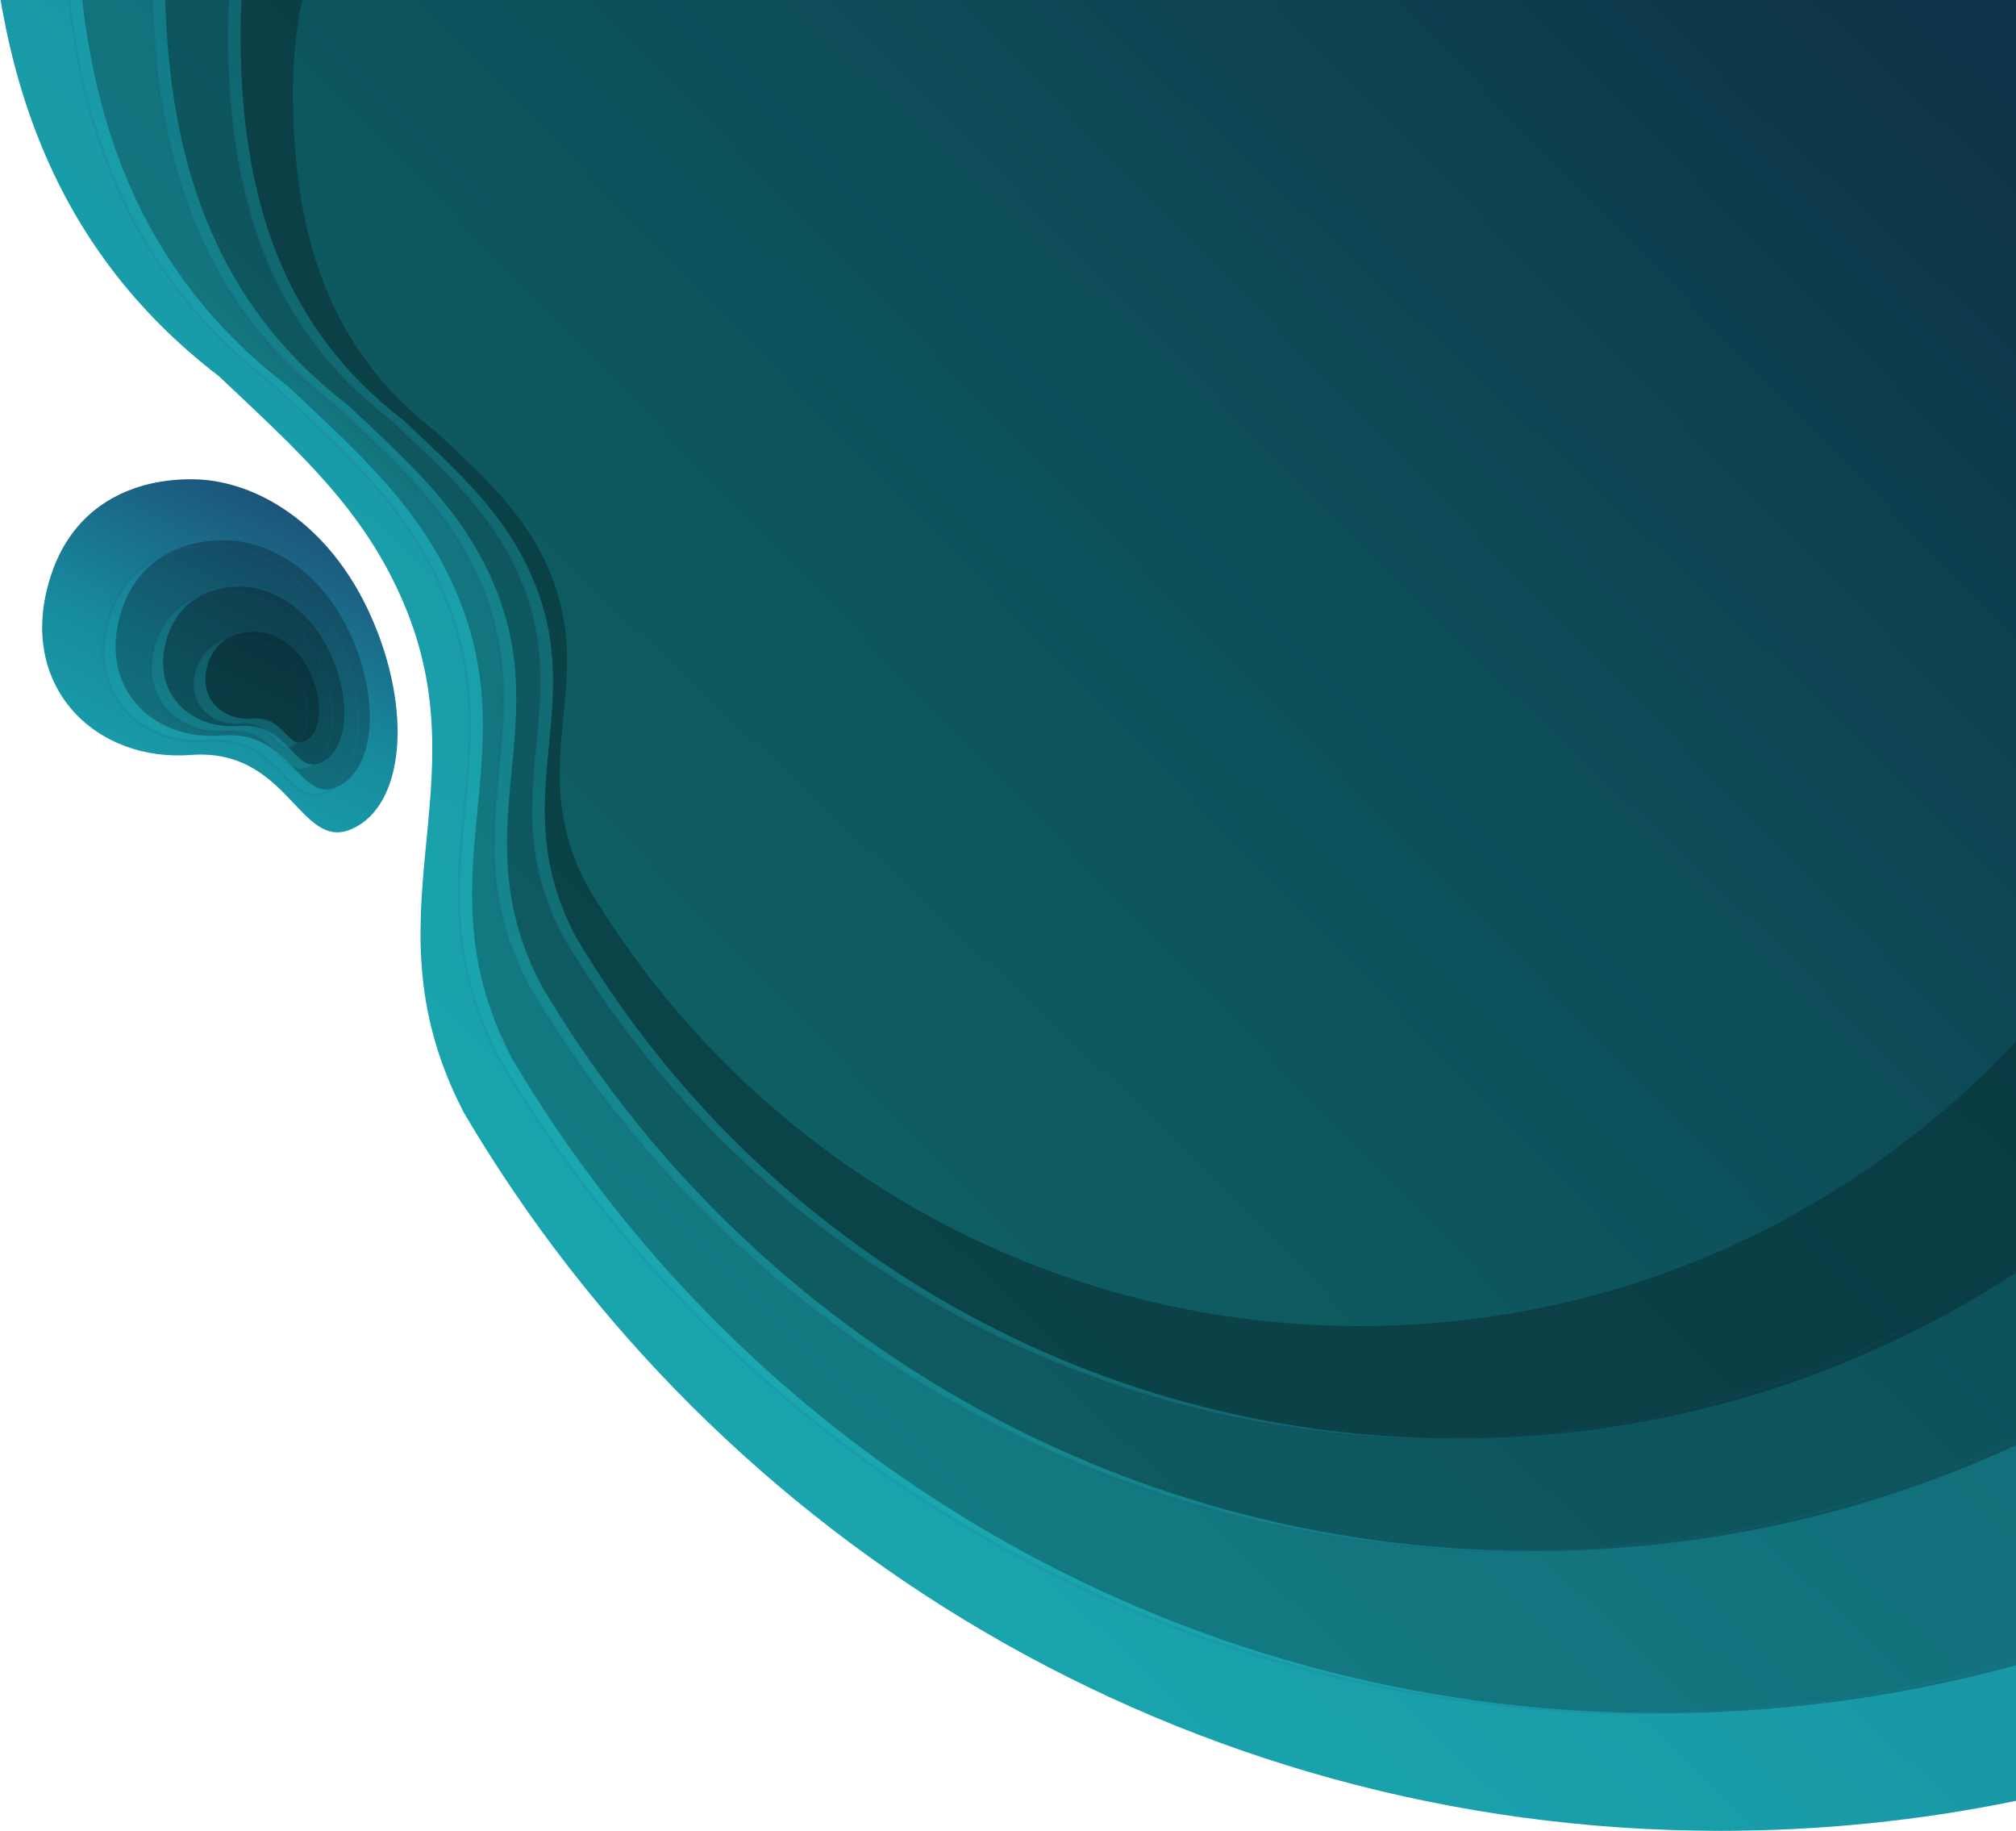 <svg xmlns="http://www.w3.org/2000/svg" xmlns:xlink="http://www.w3.org/1999/xlink" width="771" height="700" viewBox="0 0 771 700">
  <defs>
    <linearGradient id="top-graphic@2x-a" x1="100%" x2="0%" y1="0%" y2="100%">
      <stop offset="0%" stop-color="#1F3C6A"/>
      <stop offset="50%" stop-color="#178A9E"/>
      <stop offset="100%" stop-color="#1BB4B7"/>
    </linearGradient>
    <linearGradient id="top-graphic@2x-b" x1="77.629%" x2="18.069%" y1="27.994%" y2="81.74%">
      <stop offset="0%" stop-color="#1F3C6A"/>
      <stop offset="55.932%" stop-color="#178A9E"/>
      <stop offset="100%" stop-color="#1BB4B7"/>
    </linearGradient>
    <path id="top-graphic@2x-c" d="M657.004,57.836 C927.921,69.386 1144,291.89 1144,564.682 C1144,844.866 916.053,1072 634.865,1072 C447.761,1072 284.23,971.433 195.744,821.587 C160.054,753.174 202.275,708.517 174.63,643.707 C160.712,611.076 138.212,591.165 110.129,564.682 C49.942,518.553 29,453.649 29,372.037 C29,271.477 87.907,184.654 173.147,144.095 C298.564,69.373 459.85,40.62 657.004,57.836 Z"/>
    <filter id="top-graphic@2x-d" width="101.9%" height="102.1%" x="-.9%" y="-1%" filterUnits="objectBoundingBox">
      <feGaussianBlur in="SourceAlpha" result="shadowBlurInner1" stdDeviation="7.5"/>
      <feOffset dx="5" in="shadowBlurInner1" result="shadowOffsetInner1"/>
      <feComposite in="shadowOffsetInner1" in2="SourceAlpha" k2="-1" k3="1" operator="arithmetic" result="shadowInnerInner1"/>
      <feColorMatrix in="shadowInnerInner1" values="0 0 0 0 0.196   0 0 0 0 0.047   0 0 0 0 0.416  0 0 0 0.25 0"/>
    </filter>
    <linearGradient id="top-graphic@2x-e" x1="77.629%" x2="16.562%" y1="27.994%" y2="83.1%">
      <stop offset="0%" stop-color="#1F3C6A"/>
      <stop offset="55.932%" stop-color="#178A9E"/>
      <stop offset="97.532%" stop-color="#1BB4B7"/>
    </linearGradient>
    <path id="top-graphic@2x-f" d="M605.393,134.176 C839.377,144.15 1026,336.303 1026,571.885 C1026,813.849 829.127,1010 586.272,1010 C424.675,1010 283.436,923.151 207.013,793.745 C176.188,734.664 212.653,696.099 188.778,640.13 C176.756,611.95 157.324,594.755 133.069,571.885 C81.087,532.048 63,475.997 63,405.517 C63,318.675 113.877,243.696 187.496,208.669 C295.816,144.139 435.115,119.308 605.393,134.176 Z"/>
    <filter id="top-graphic@2x-g" width="102.2%" height="102.4%" x="-1.1%" y="-1.2%" filterUnits="objectBoundingBox">
      <feGaussianBlur in="SourceAlpha" result="shadowBlurInner1" stdDeviation="7.5"/>
      <feOffset dx="5" in="shadowBlurInner1" result="shadowOffsetInner1"/>
      <feComposite in="shadowOffsetInner1" in2="SourceAlpha" k2="-1" k3="1" operator="arithmetic" result="shadowInnerInner1"/>
      <feColorMatrix in="shadowInnerInner1" values="0 0 0 0 0.196   0 0 0 0 0.047   0 0 0 0 0.416  0 0 0 0.25 0"/>
    </filter>
    <path id="top-graphic@2x-h" d="M574.127,188.711 C782.113,197.575 948,368.329 948,577.675 C948,792.693 773.002,967 557.131,967 C413.488,967 287.943,889.823 220.012,774.828 C192.612,722.327 225.025,688.056 203.802,638.32 C193.117,613.278 175.843,597.998 154.284,577.675 C108.078,542.274 92,492.466 92,429.835 C92,352.663 137.224,286.034 202.663,254.908 C298.948,197.565 422.769,175.499 574.127,188.711 Z"/>
    <filter id="top-graphic@2x-i" width="102.5%" height="102.7%" x="-1.2%" y="-1.3%" filterUnits="objectBoundingBox">
      <feGaussianBlur in="SourceAlpha" result="shadowBlurInner1" stdDeviation="7.5"/>
      <feOffset dx="5" in="shadowBlurInner1" result="shadowOffsetInner1"/>
      <feComposite in="shadowOffsetInner1" in2="SourceAlpha" k2="-1" k3="1" operator="arithmetic" result="shadowInnerInner1"/>
      <feColorMatrix in="shadowInnerInner1" values="0 0 0 0 0.196   0 0 0 0 0.047   0 0 0 0 0.416  0 0 0 0.25 0"/>
    </filter>
    <linearGradient id="top-graphic@2x-j" x1="144.389%" x2="18.069%" y1="0%" y2="81.74%">
      <stop offset="0%" stop-color="#1F3C6A"/>
      <stop offset="55.932%" stop-color="#178A9E"/>
      <stop offset="100%" stop-color="#1BB4B7"/>
    </linearGradient>
    <path id="top-graphic@2x-k" d="M77.451,136 C93.218,136 106,113.476 106,85.691 C106,57.907 92.069,39.669 77.451,32.736 C62.5,25.644 42.141,24.419 27.151,44.036 C10.25,66.156 21.257,91.656 45.253,100.077 C70.743,109.023 61.684,136 77.451,136 Z"/>
    <filter id="top-graphic@2x-l" width="124.1%" height="119.5%" x="-12%" y="-9.8%" filterUnits="objectBoundingBox">
      <feGaussianBlur in="SourceAlpha" result="shadowBlurInner1" stdDeviation="7.5"/>
      <feOffset dx="5" in="shadowBlurInner1" result="shadowOffsetInner1"/>
      <feComposite in="shadowOffsetInner1" in2="SourceAlpha" k2="-1" k3="1" operator="arithmetic" result="shadowInnerInner1"/>
      <feColorMatrix in="shadowInnerInner1" values="0 0 0 0 0.196   0 0 0 0 0.047   0 0 0 0 0.416  0 0 0 0.25 0"/>
    </filter>
    <path id="top-graphic@2x-m" d="M75.655,125 C86.891,125 96,108.941 96,89.132 C96,69.322 86.072,56.32 75.655,51.376 C65,46.32 50.491,45.447 39.809,59.433 C27.764,75.204 35.608,93.384 52.709,99.388 C70.874,105.766 64.419,125 75.655,125 Z"/>
    <filter id="top-graphic@2x-n" width="133.8%" height="127.3%" x="-16.9%" y="-13.7%" filterUnits="objectBoundingBox">
      <feGaussianBlur in="SourceAlpha" result="shadowBlurInner1" stdDeviation="7.5"/>
      <feOffset dx="5" in="shadowBlurInner1" result="shadowOffsetInner1"/>
      <feComposite in="shadowOffsetInner1" in2="SourceAlpha" k2="-1" k3="1" operator="arithmetic" result="shadowInnerInner1"/>
      <feColorMatrix in="shadowInnerInner1" values="0 0 0 0 0.196   0 0 0 0 0.047   0 0 0 0 0.416  0 0 0 0.25 0"/>
    </filter>
    <path id="top-graphic@2x-o" d="M73.202,115 C80.27,115 86,104.989 86,92.641 C86,80.292 79.755,72.186 73.202,69.105 C66.5,65.953 57.373,65.409 50.654,74.127 C43.077,83.958 48.012,95.291 58.768,99.034 C70.195,103.01 66.134,115 73.202,115 Z"/>
    <filter id="top-graphic@2x-p" width="153.8%" height="143.8%" x="-26.9%" y="-21.9%" filterUnits="objectBoundingBox">
      <feGaussianBlur in="SourceAlpha" result="shadowBlurInner1" stdDeviation="7.5"/>
      <feOffset dx="5" in="shadowBlurInner1" result="shadowOffsetInner1"/>
      <feComposite in="shadowOffsetInner1" in2="SourceAlpha" k2="-1" k3="1" operator="arithmetic" result="shadowInnerInner1"/>
      <feColorMatrix in="shadowInnerInner1" values="0 0 0 0 0.196   0 0 0 0 0.047   0 0 0 0 0.416  0 0 0 0.25 0"/>
    </filter>
  </defs>
  <g fill="none" transform="translate(-5 -417)">
    <path fill="url(#top-graphic@2x-a)" d="M687.144,5.301 C983.572,17.961 1220,261.865 1220,560.892 C1220,868.022 970.587,1117 662.92,1117 C458.196,1117 279.265,1006.761 182.446,842.504 C143.396,767.512 189.592,718.56 159.345,647.517 C144.115,611.748 119.496,589.921 88.769,560.892 C22.914,510.327 0,439.181 0,349.719 C0,239.488 64.455,144.316 157.721,99.856 C294.949,17.947 471.423,-13.571 687.144,5.301 Z"/>
    <g opacity=".25" style="mix-blend-mode:multiply">
      <use fill="url(#top-graphic@2x-b)" xlink:href="#top-graphic@2x-c"/>
      <use fill="#000" filter="url(#top-graphic@2x-d)" xlink:href="#top-graphic@2x-c"/>
      <use stroke="#320C6A" stroke-opacity=".25" xlink:href="#top-graphic@2x-c"/>
    </g>
    <g opacity=".25" style="mix-blend-mode:multiply">
      <use fill="url(#top-graphic@2x-e)" xlink:href="#top-graphic@2x-f"/>
      <use fill="#000" filter="url(#top-graphic@2x-g)" xlink:href="#top-graphic@2x-f"/>
      <use stroke="#320C6A" stroke-opacity=".25" xlink:href="#top-graphic@2x-f"/>
    </g>
    <g opacity=".25" style="mix-blend-mode:multiply">
      <use fill="url(#top-graphic@2x-e)" xlink:href="#top-graphic@2x-h"/>
      <use fill="#000" filter="url(#top-graphic@2x-i)" xlink:href="#top-graphic@2x-h"/>
      <use stroke="#320C6A" stroke-opacity=".25" xlink:href="#top-graphic@2x-h"/>
    </g>
    <path fill="url(#top-graphic@2x-e)" d="M539.988,240.26 C722.461,248.047 868,398.057 868,581.971 C868,770.869 714.468,924 525.076,924 C399.054,924 288.908,856.199 229.309,755.174 C205.271,709.051 233.708,678.943 215.088,635.249 C205.714,613.25 190.559,599.825 171.644,581.971 C131.105,550.872 117,507.114 117,452.092 C117,384.295 156.677,325.76 214.089,298.415 C298.563,248.038 407.196,228.653 539.988,240.26 Z" opacity=".25" style="mix-blend-mode:multiply"/>
    <g transform="rotate(-24 1476.98 306.283)">
      <path fill="url(#top-graphic@2x-a)" d="M81.294,153 C103.223,153 121,121.091 121,81.729 C121,42.368 101.624,16.531 81.294,6.709 C60.5,-3.338 32.184,-5.073 11.337,22.718 C-12.17,54.054 3.139,90.179 36.512,102.109 C71.964,114.783 59.366,153 81.294,153 Z"/>
      <g opacity=".25" style="mix-blend-mode:multiply">
        <use fill="url(#top-graphic@2x-j)" xlink:href="#top-graphic@2x-k"/>
        <use fill="#000" filter="url(#top-graphic@2x-l)" xlink:href="#top-graphic@2x-k"/>
        <use stroke="#320C6A" stroke-opacity=".25" xlink:href="#top-graphic@2x-k"/>
      </g>
      <g opacity=".25" style="mix-blend-mode:multiply">
        <use fill="url(#top-graphic@2x-j)" xlink:href="#top-graphic@2x-m"/>
        <use fill="#000" filter="url(#top-graphic@2x-n)" xlink:href="#top-graphic@2x-m"/>
        <use stroke="#320C6A" stroke-opacity=".25" xlink:href="#top-graphic@2x-m"/>
      </g>
      <g opacity=".25" style="mix-blend-mode:multiply">
        <use fill="url(#top-graphic@2x-j)" xlink:href="#top-graphic@2x-o"/>
        <use fill="#000" filter="url(#top-graphic@2x-p)" xlink:href="#top-graphic@2x-o"/>
        <use stroke="#320C6A" stroke-opacity=".25" xlink:href="#top-graphic@2x-o"/>
      </g>
    </g>
  </g>
</svg>
